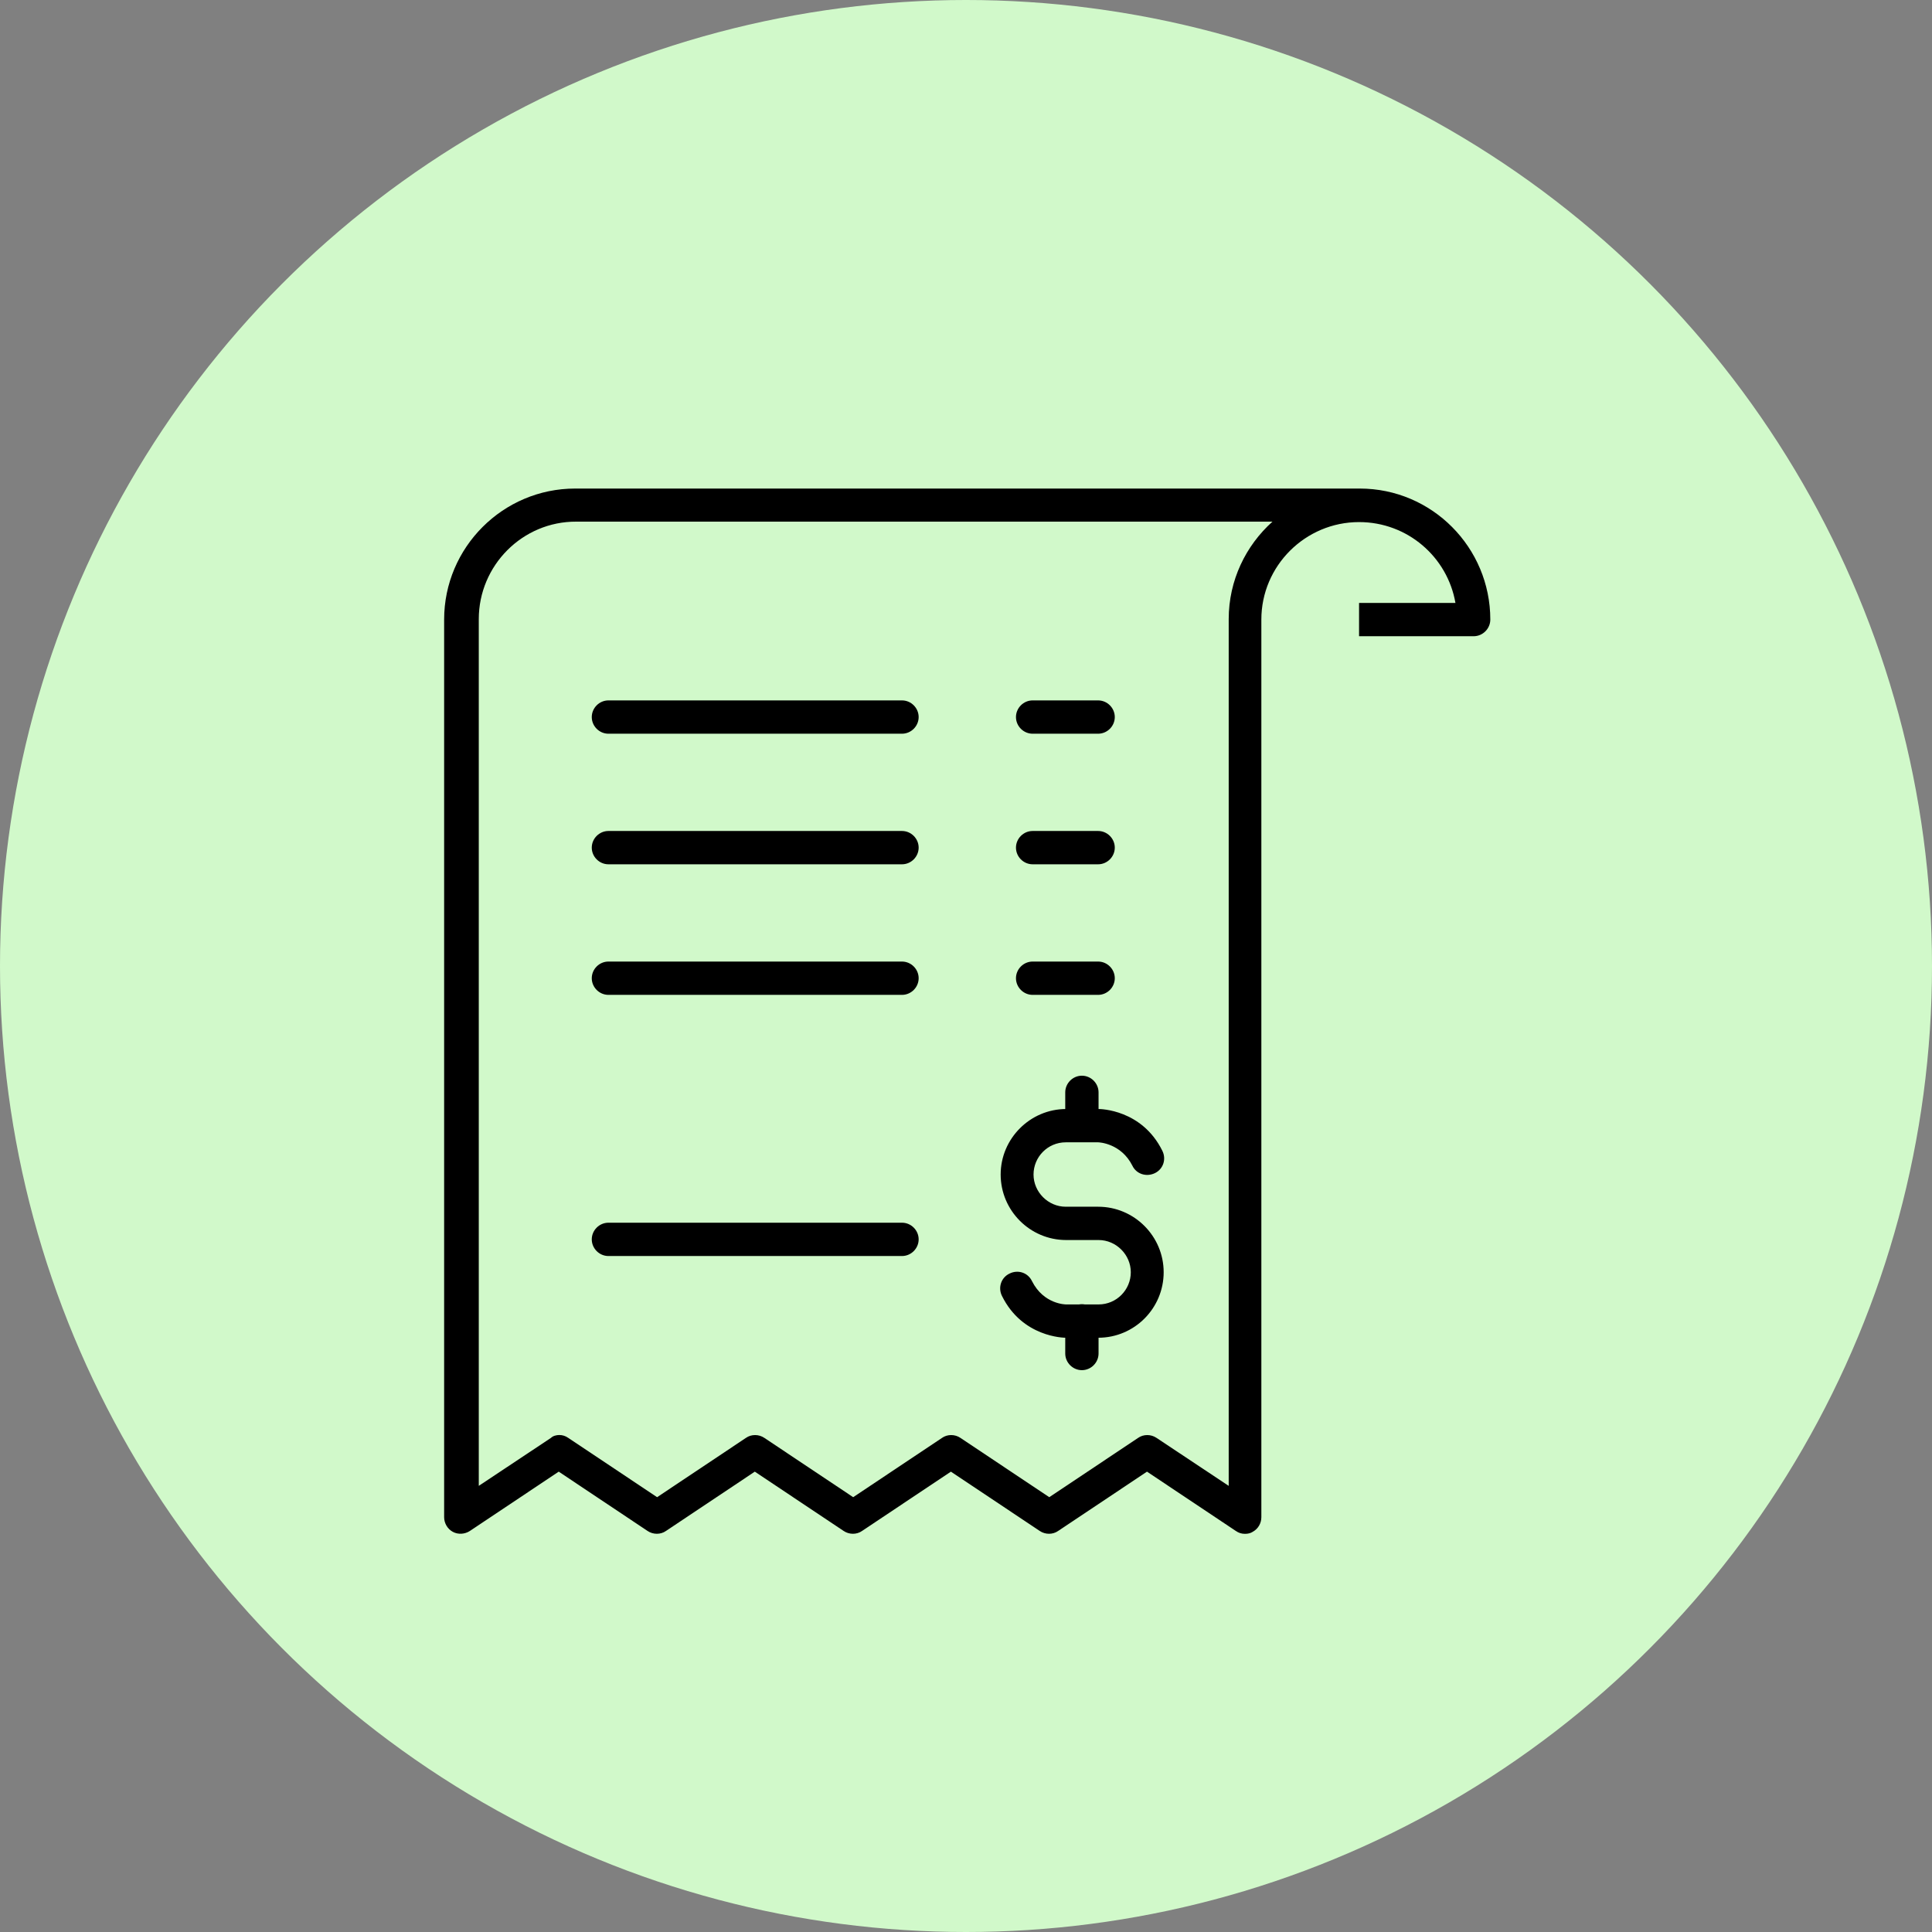 <svg width="87" height="87" viewBox="0 0 87 87" fill="none" xmlns="http://www.w3.org/2000/svg">
<rect x="0" y="0" width="87" height="87" fill="#808080" stroke="none"/>
<circle cx="43.5" cy="43.5" r="43.5" fill="#D1F9CA"/>
<g clip-path="url(#clip0_3620_19497)">
<path fill-rule="evenodd" clip-rule="evenodd" d="M49.45 44.8H46.5C46.09 44.8 45.75 44.46 45.75 44.05C45.75 43.64 46.09 43.3 46.5 43.3H49.45C49.86 43.3 50.2 43.64 50.2 44.05C50.2 44.46 49.86 44.8 49.45 44.8Z" fill="black"/>
<path fill-rule="evenodd" clip-rule="evenodd" d="M49.45 38.92H46.5C46.09 38.92 45.75 38.58 45.75 38.17C45.75 37.76 46.09 37.42 46.5 37.42H49.45C49.86 37.42 50.2 37.76 50.2 38.17C50.2 38.58 49.86 38.92 49.45 38.92Z" fill="black"/>
<path fill-rule="evenodd" clip-rule="evenodd" d="M49.45 33.04H46.5C46.09 33.04 45.75 32.7 45.75 32.29C45.75 31.88 46.09 31.54 46.5 31.54H49.45C49.86 31.54 50.2 31.88 50.2 32.29C50.2 32.7 49.86 33.04 49.45 33.04Z" fill="black"/>
<path fill-rule="evenodd" clip-rule="evenodd" d="M40.618 44.8H27.398C26.988 44.8 26.648 44.46 26.648 44.05C26.648 43.64 26.988 43.3 27.398 43.3H40.618C41.028 43.3 41.368 43.64 41.368 44.05C41.368 44.46 41.028 44.8 40.618 44.8Z" fill="black"/>
<path fill-rule="evenodd" clip-rule="evenodd" d="M40.618 38.92H27.398C26.988 38.92 26.648 38.58 26.648 38.17C26.648 37.76 26.988 37.42 27.398 37.42H40.618C41.028 37.42 41.368 37.76 41.368 38.17C41.368 38.58 41.028 38.92 40.618 38.92Z" fill="black"/>
<path fill-rule="evenodd" clip-rule="evenodd" d="M40.618 33.04H27.398C26.988 33.04 26.648 32.7 26.648 32.29C26.648 31.88 26.988 31.54 27.398 31.54H40.618C41.028 31.54 41.368 31.88 41.368 32.29C41.368 32.7 41.028 33.04 40.618 33.04Z" fill="black"/>
<path fill-rule="evenodd" clip-rule="evenodd" d="M25.18 64.62C25.33 64.62 25.46 64.66 25.59 64.75L29.59 67.42L33.59 64.75C33.83 64.58 34.17 64.58 34.42 64.75L38.42 67.42L42.42 64.75C42.66 64.58 43 64.58 43.25 64.75L47.25 67.42L51.25 64.75C51.49 64.58 51.83 64.58 52.08 64.75L55.33 66.91V27.88C55.33 26.13 56.1 24.57 57.3 23.49H25.95C23.53 23.48 21.56 25.46 21.56 27.88V66.91L24.81 64.75C24.9 64.66 25.05 64.62 25.19 64.62H25.18ZM56.06 69.07C55.91 69.07 55.78 69.03 55.65 68.94L51.65 66.27L47.65 68.94C47.41 69.11 47.07 69.11 46.82 68.94L42.82 66.27L38.82 68.94C38.58 69.11 38.24 69.11 37.99 68.94L33.99 66.27L29.99 68.94C29.75 69.11 29.41 69.11 29.16 68.94L25.16 66.27L21.16 68.94C20.93 69.09 20.63 69.11 20.39 68.98C20.15 68.85 20 68.59 20 68.32V27.9C20 24.65 22.65 22 25.9 22H61.23C64.48 22 67.11 24.65 67.11 27.9C67.11 28.31 66.77 28.65 66.36 28.65H61.2V27.15H65.54C65.18 25.08 63.38 23.51 61.2 23.51C58.78 23.51 56.8 25.48 56.8 27.9V68.32C56.8 68.6 56.65 68.85 56.41 68.98C56.32 69.04 56.2 69.07 56.07 69.07H56.06Z" fill="black"/>
<path fill-rule="evenodd" clip-rule="evenodd" d="M40.618 56.56H27.398C26.988 56.56 26.648 56.22 26.648 55.81C26.648 55.4 26.988 55.06 27.398 55.06H40.618C41.028 55.06 41.368 55.4 41.368 55.81C41.368 56.22 41.028 56.56 40.618 56.56Z" fill="black"/>
<path fill-rule="evenodd" clip-rule="evenodd" d="M49.451 60.24H47.991C47.911 60.24 46.041 60.22 45.121 58.36C44.931 57.98 45.081 57.53 45.461 57.35C45.841 57.16 46.291 57.31 46.471 57.69C47.001 58.74 47.991 58.74 48.011 58.74H49.471C50.281 58.74 50.921 58.08 50.921 57.29C50.921 56.5 50.261 55.84 49.471 55.84H48.011C46.381 55.84 45.061 54.51 45.061 52.89C45.061 51.27 46.391 49.94 48.011 49.94H49.471C49.551 49.94 51.421 49.96 52.341 51.82C52.531 52.2 52.381 52.65 52.001 52.83C51.621 53.01 51.171 52.87 50.991 52.49C50.481 51.48 49.491 51.44 49.451 51.44H47.991C47.181 51.44 46.541 52.1 46.541 52.89C46.541 53.68 47.201 54.34 47.991 54.34H49.451C51.081 54.34 52.401 55.67 52.401 57.29C52.401 58.91 51.091 60.24 49.451 60.24Z" fill="black"/>
<path fill-rule="evenodd" clip-rule="evenodd" d="M48.719 51.41C48.309 51.41 47.969 51.07 47.969 50.66V49.19C47.969 48.78 48.309 48.44 48.719 48.44C49.129 48.44 49.469 48.78 49.469 49.19V50.66C49.469 51.07 49.129 51.41 48.719 51.41Z" fill="black"/>
<path fill-rule="evenodd" clip-rule="evenodd" d="M48.719 61.7C48.309 61.7 47.969 61.36 47.969 60.95V59.48C47.969 59.07 48.309 58.73 48.719 58.73C49.129 58.73 49.469 59.07 49.469 59.48V60.95C49.469 61.36 49.129 61.7 48.719 61.7Z" fill="black"/>
</g>
<defs>
<clipPath id="clip0_3620_19497">
<rect width="47.1" height="47.07" fill="white" transform="translate(20 22)"/>
</clipPath>
</defs>
</svg>
